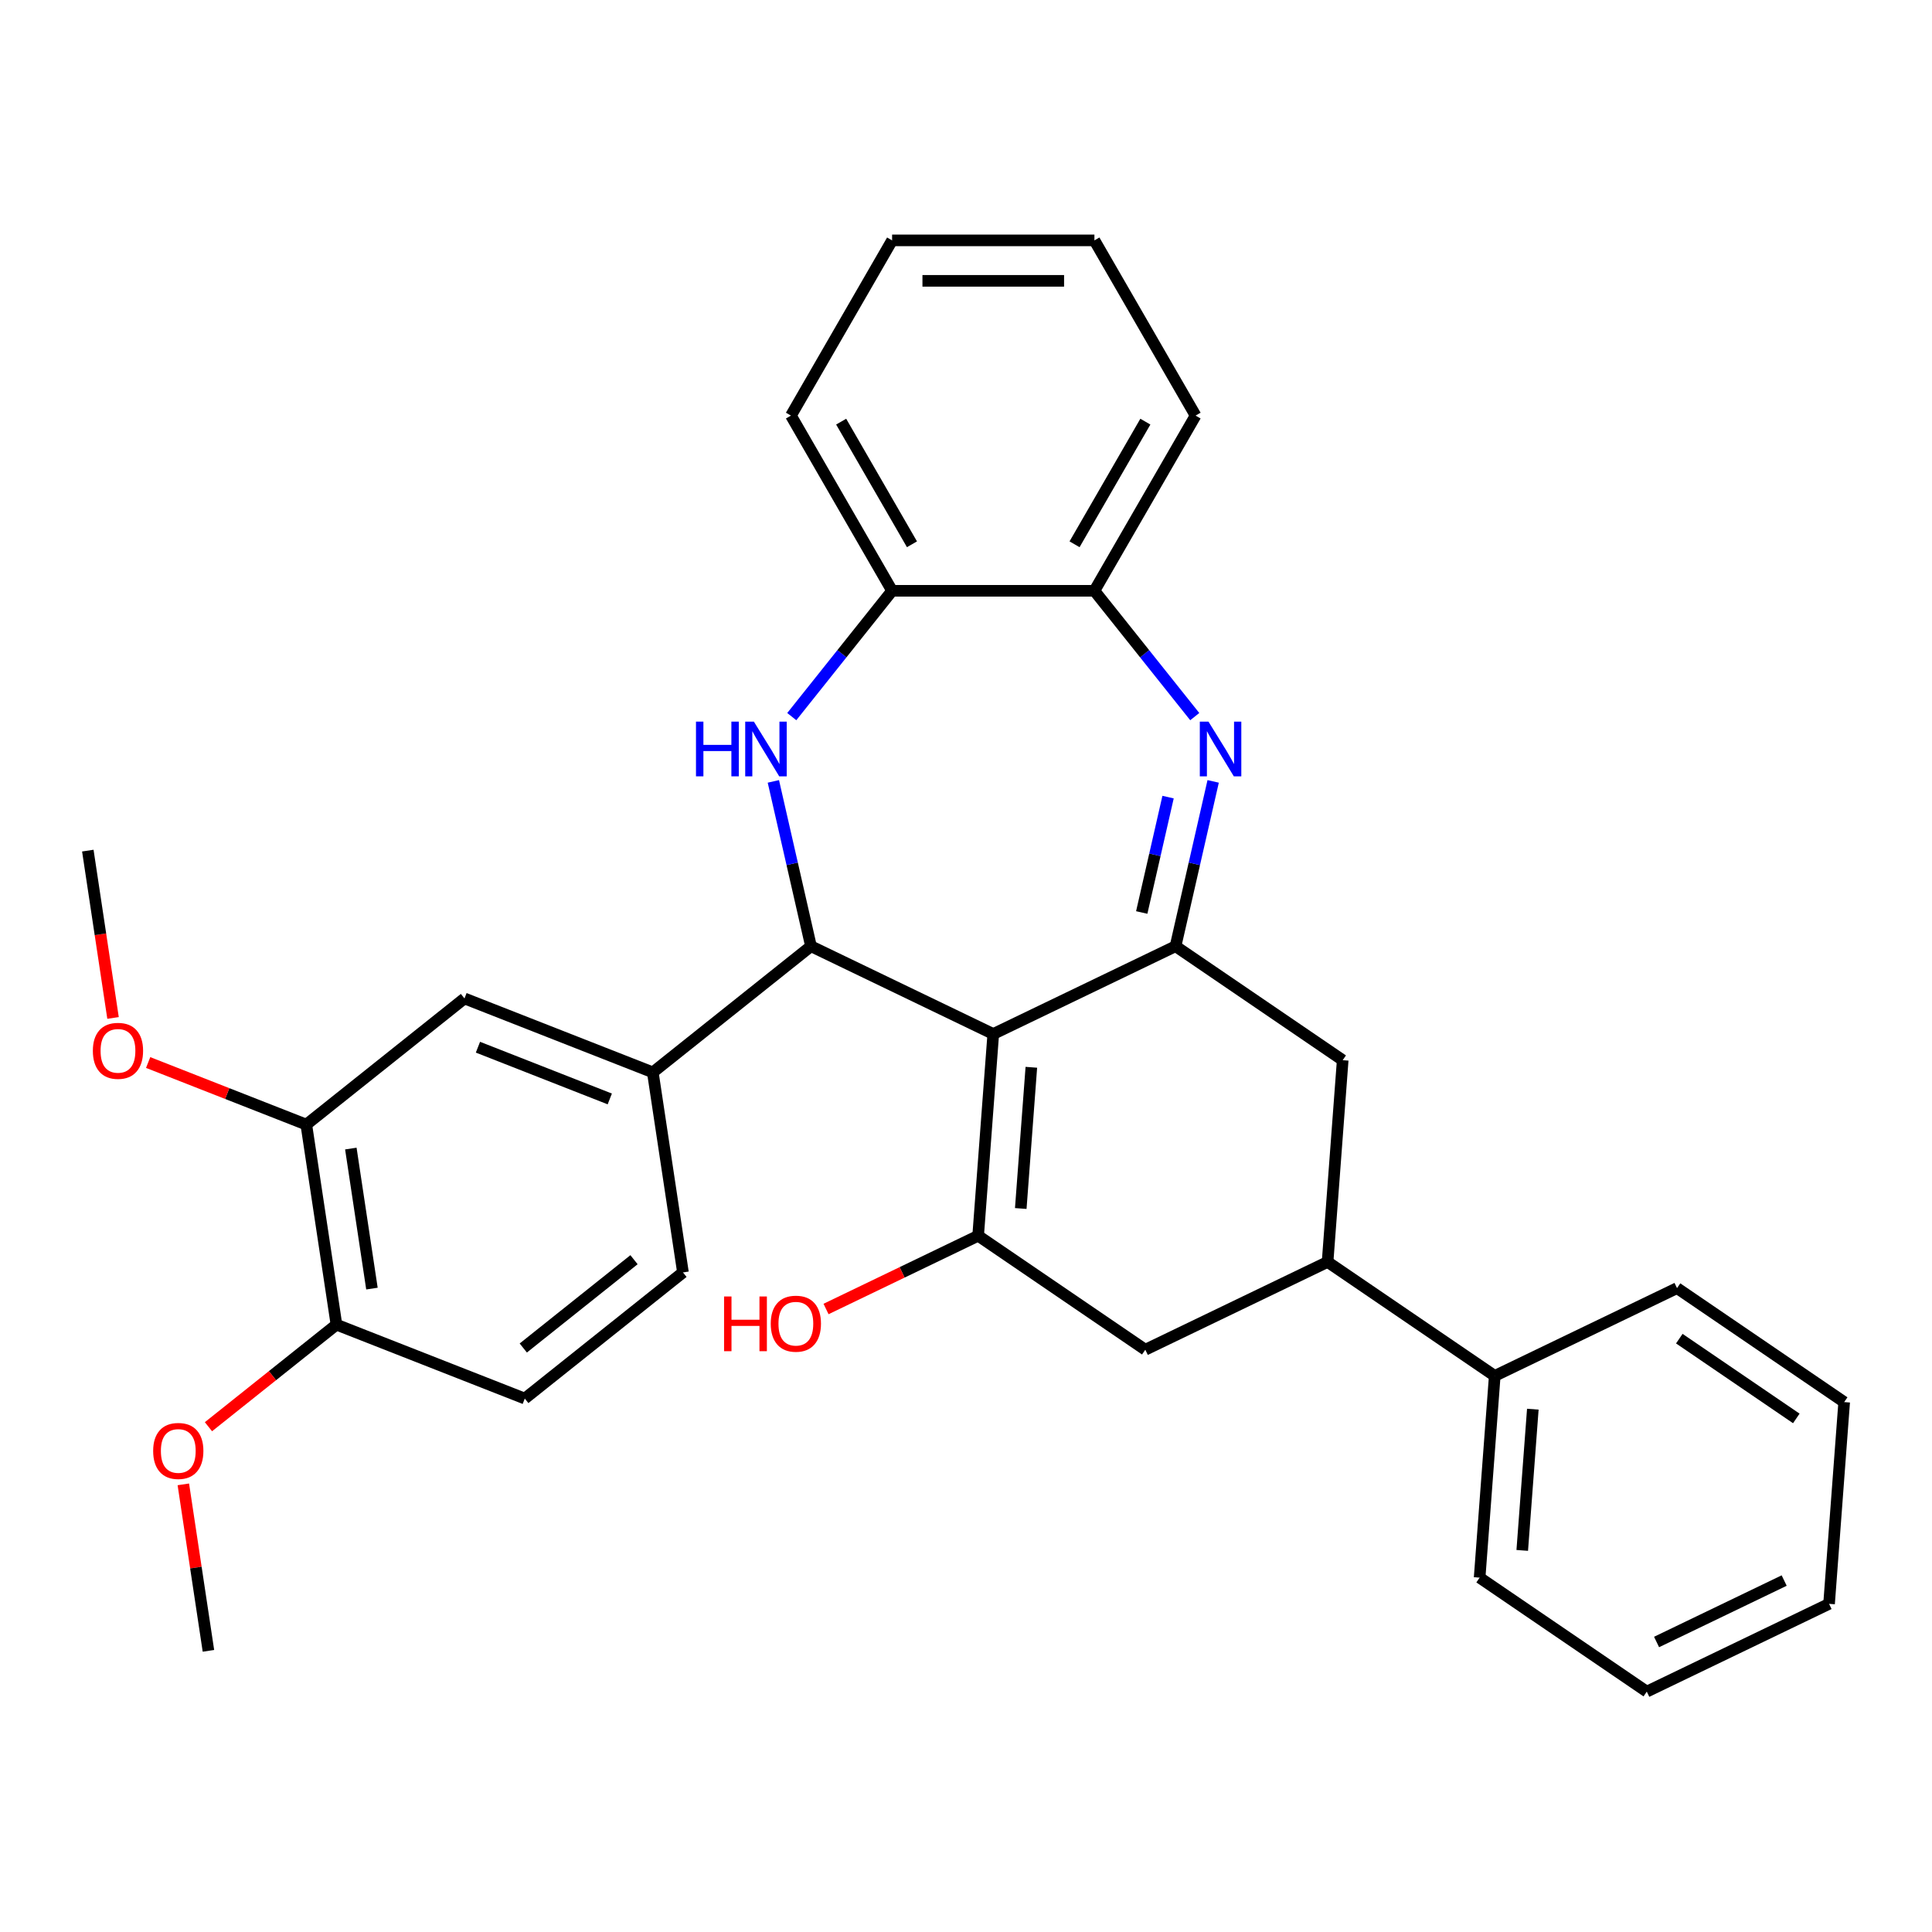 <?xml version='1.0' encoding='iso-8859-1'?>
<svg version='1.1' baseProfile='full'
              xmlns='http://www.w3.org/2000/svg'
                      xmlns:rdkit='http://www.rdkit.org/xml'
                      xmlns:xlink='http://www.w3.org/1999/xlink'
                  xml:space='preserve'
width='1000px' height='1000px' viewBox='0 0 1000 1000'>
<!-- END OF HEADER -->
<rect style='opacity:1.0;fill:#FFFFFF;stroke:none' width='1000' height='1000' x='0' y='0'> </rect>
<path class='bond-0' d='M 514.111,535.196 L 419.763,489.761' style='fill:none;fill-rule:evenodd;stroke:#000000;stroke-width:6px;stroke-linecap:butt;stroke-linejoin:miter;stroke-opacity:1' />
<path class='bond-1' d='M 514.111,535.196 L 608.458,489.761' style='fill:none;fill-rule:evenodd;stroke:#000000;stroke-width:6px;stroke-linecap:butt;stroke-linejoin:miter;stroke-opacity:1' />
<path class='bond-4' d='M 514.111,535.196 L 506.285,639.621' style='fill:none;fill-rule:evenodd;stroke:#000000;stroke-width:6px;stroke-linecap:butt;stroke-linejoin:miter;stroke-opacity:1' />
<path class='bond-4' d='M 533.822,552.425 L 528.344,625.522' style='fill:none;fill-rule:evenodd;stroke:#000000;stroke-width:6px;stroke-linecap:butt;stroke-linejoin:miter;stroke-opacity:1' />
<path class='bond-3' d='M 419.763,489.761 L 410.027,447.104' style='fill:none;fill-rule:evenodd;stroke:#000000;stroke-width:6px;stroke-linecap:butt;stroke-linejoin:miter;stroke-opacity:1' />
<path class='bond-3' d='M 410.027,447.104 L 400.291,404.447' style='fill:none;fill-rule:evenodd;stroke:#0000FF;stroke-width:6px;stroke-linecap:butt;stroke-linejoin:miter;stroke-opacity:1' />
<path class='bond-5' d='M 419.763,489.761 L 337.892,555.051' style='fill:none;fill-rule:evenodd;stroke:#000000;stroke-width:6px;stroke-linecap:butt;stroke-linejoin:miter;stroke-opacity:1' />
<path class='bond-2' d='M 608.458,489.761 L 618.194,447.104' style='fill:none;fill-rule:evenodd;stroke:#000000;stroke-width:6px;stroke-linecap:butt;stroke-linejoin:miter;stroke-opacity:1' />
<path class='bond-2' d='M 618.194,447.104 L 627.93,404.447' style='fill:none;fill-rule:evenodd;stroke:#0000FF;stroke-width:6px;stroke-linecap:butt;stroke-linejoin:miter;stroke-opacity:1' />
<path class='bond-2' d='M 590.96,472.303 L 597.776,442.443' style='fill:none;fill-rule:evenodd;stroke:#000000;stroke-width:6px;stroke-linecap:butt;stroke-linejoin:miter;stroke-opacity:1' />
<path class='bond-2' d='M 597.776,442.443 L 604.591,412.583' style='fill:none;fill-rule:evenodd;stroke:#0000FF;stroke-width:6px;stroke-linecap:butt;stroke-linejoin:miter;stroke-opacity:1' />
<path class='bond-9' d='M 608.458,489.761 L 694.98,548.75' style='fill:none;fill-rule:evenodd;stroke:#000000;stroke-width:6px;stroke-linecap:butt;stroke-linejoin:miter;stroke-opacity:1' />
<path class='bond-6' d='M 618.402,370.918 L 592.436,338.358' style='fill:none;fill-rule:evenodd;stroke:#0000FF;stroke-width:6px;stroke-linecap:butt;stroke-linejoin:miter;stroke-opacity:1' />
<path class='bond-6' d='M 592.436,338.358 L 566.469,305.797' style='fill:none;fill-rule:evenodd;stroke:#000000;stroke-width:6px;stroke-linecap:butt;stroke-linejoin:miter;stroke-opacity:1' />
<path class='bond-7' d='M 409.819,370.918 L 435.785,338.358' style='fill:none;fill-rule:evenodd;stroke:#0000FF;stroke-width:6px;stroke-linecap:butt;stroke-linejoin:miter;stroke-opacity:1' />
<path class='bond-7' d='M 435.785,338.358 L 461.752,305.797' style='fill:none;fill-rule:evenodd;stroke:#000000;stroke-width:6px;stroke-linecap:butt;stroke-linejoin:miter;stroke-opacity:1' />
<path class='bond-8' d='M 506.285,639.621 L 592.807,698.611' style='fill:none;fill-rule:evenodd;stroke:#000000;stroke-width:6px;stroke-linecap:butt;stroke-linejoin:miter;stroke-opacity:1' />
<path class='bond-16' d='M 506.285,639.621 L 466.92,658.578' style='fill:none;fill-rule:evenodd;stroke:#000000;stroke-width:6px;stroke-linecap:butt;stroke-linejoin:miter;stroke-opacity:1' />
<path class='bond-16' d='M 466.92,658.578 L 427.556,677.535' style='fill:none;fill-rule:evenodd;stroke:#FF0000;stroke-width:6px;stroke-linecap:butt;stroke-linejoin:miter;stroke-opacity:1' />
<path class='bond-11' d='M 337.892,555.051 L 240.413,516.794' style='fill:none;fill-rule:evenodd;stroke:#000000;stroke-width:6px;stroke-linecap:butt;stroke-linejoin:miter;stroke-opacity:1' />
<path class='bond-11' d='M 315.618,568.808 L 247.383,542.028' style='fill:none;fill-rule:evenodd;stroke:#000000;stroke-width:6px;stroke-linecap:butt;stroke-linejoin:miter;stroke-opacity:1' />
<path class='bond-14' d='M 337.892,555.051 L 353.499,658.599' style='fill:none;fill-rule:evenodd;stroke:#000000;stroke-width:6px;stroke-linecap:butt;stroke-linejoin:miter;stroke-opacity:1' />
<path class='bond-20' d='M 566.469,305.797 L 618.828,215.109' style='fill:none;fill-rule:evenodd;stroke:#000000;stroke-width:6px;stroke-linecap:butt;stroke-linejoin:miter;stroke-opacity:1' />
<path class='bond-20' d='M 556.186,281.722 L 592.837,218.24' style='fill:none;fill-rule:evenodd;stroke:#000000;stroke-width:6px;stroke-linecap:butt;stroke-linejoin:miter;stroke-opacity:1' />
<path class='bond-32' d='M 566.469,305.797 L 461.752,305.797' style='fill:none;fill-rule:evenodd;stroke:#000000;stroke-width:6px;stroke-linecap:butt;stroke-linejoin:miter;stroke-opacity:1' />
<path class='bond-21' d='M 461.752,305.797 L 409.393,215.109' style='fill:none;fill-rule:evenodd;stroke:#000000;stroke-width:6px;stroke-linecap:butt;stroke-linejoin:miter;stroke-opacity:1' />
<path class='bond-21' d='M 472.036,281.722 L 435.384,218.24' style='fill:none;fill-rule:evenodd;stroke:#000000;stroke-width:6px;stroke-linecap:butt;stroke-linejoin:miter;stroke-opacity:1' />
<path class='bond-10' d='M 592.807,698.611 L 687.154,653.175' style='fill:none;fill-rule:evenodd;stroke:#000000;stroke-width:6px;stroke-linecap:butt;stroke-linejoin:miter;stroke-opacity:1' />
<path class='bond-31' d='M 694.98,548.75 L 687.154,653.175' style='fill:none;fill-rule:evenodd;stroke:#000000;stroke-width:6px;stroke-linecap:butt;stroke-linejoin:miter;stroke-opacity:1' />
<path class='bond-15' d='M 687.154,653.175 L 773.676,712.165' style='fill:none;fill-rule:evenodd;stroke:#000000;stroke-width:6px;stroke-linecap:butt;stroke-linejoin:miter;stroke-opacity:1' />
<path class='bond-12' d='M 240.413,516.794 L 158.541,582.084' style='fill:none;fill-rule:evenodd;stroke:#000000;stroke-width:6px;stroke-linecap:butt;stroke-linejoin:miter;stroke-opacity:1' />
<path class='bond-18' d='M 158.541,582.084 L 117.61,566.02' style='fill:none;fill-rule:evenodd;stroke:#000000;stroke-width:6px;stroke-linecap:butt;stroke-linejoin:miter;stroke-opacity:1' />
<path class='bond-18' d='M 117.61,566.02 L 76.68,549.956' style='fill:none;fill-rule:evenodd;stroke:#FF0000;stroke-width:6px;stroke-linecap:butt;stroke-linejoin:miter;stroke-opacity:1' />
<path class='bond-33' d='M 158.541,582.084 L 174.148,685.632' style='fill:none;fill-rule:evenodd;stroke:#000000;stroke-width:6px;stroke-linecap:butt;stroke-linejoin:miter;stroke-opacity:1' />
<path class='bond-33' d='M 181.592,594.495 L 192.517,666.978' style='fill:none;fill-rule:evenodd;stroke:#000000;stroke-width:6px;stroke-linecap:butt;stroke-linejoin:miter;stroke-opacity:1' />
<path class='bond-13' d='M 174.148,685.632 L 271.627,723.89' style='fill:none;fill-rule:evenodd;stroke:#000000;stroke-width:6px;stroke-linecap:butt;stroke-linejoin:miter;stroke-opacity:1' />
<path class='bond-19' d='M 174.148,685.632 L 141.021,712.05' style='fill:none;fill-rule:evenodd;stroke:#000000;stroke-width:6px;stroke-linecap:butt;stroke-linejoin:miter;stroke-opacity:1' />
<path class='bond-19' d='M 141.021,712.05 L 107.895,738.468' style='fill:none;fill-rule:evenodd;stroke:#FF0000;stroke-width:6px;stroke-linecap:butt;stroke-linejoin:miter;stroke-opacity:1' />
<path class='bond-17' d='M 353.499,658.599 L 271.627,723.89' style='fill:none;fill-rule:evenodd;stroke:#000000;stroke-width:6px;stroke-linecap:butt;stroke-linejoin:miter;stroke-opacity:1' />
<path class='bond-17' d='M 328.16,652.019 L 270.85,697.722' style='fill:none;fill-rule:evenodd;stroke:#000000;stroke-width:6px;stroke-linecap:butt;stroke-linejoin:miter;stroke-opacity:1' />
<path class='bond-22' d='M 773.676,712.165 L 765.851,816.59' style='fill:none;fill-rule:evenodd;stroke:#000000;stroke-width:6px;stroke-linecap:butt;stroke-linejoin:miter;stroke-opacity:1' />
<path class='bond-22' d='M 793.387,729.394 L 787.909,802.491' style='fill:none;fill-rule:evenodd;stroke:#000000;stroke-width:6px;stroke-linecap:butt;stroke-linejoin:miter;stroke-opacity:1' />
<path class='bond-23' d='M 773.676,712.165 L 868.024,666.73' style='fill:none;fill-rule:evenodd;stroke:#000000;stroke-width:6px;stroke-linecap:butt;stroke-linejoin:miter;stroke-opacity:1' />
<path class='bond-24' d='M 58.509,526.888 L 51.982,483.583' style='fill:none;fill-rule:evenodd;stroke:#FF0000;stroke-width:6px;stroke-linecap:butt;stroke-linejoin:miter;stroke-opacity:1' />
<path class='bond-24' d='M 51.982,483.583 L 45.455,440.278' style='fill:none;fill-rule:evenodd;stroke:#000000;stroke-width:6px;stroke-linecap:butt;stroke-linejoin:miter;stroke-opacity:1' />
<path class='bond-25' d='M 94.896,768.301 L 101.39,811.386' style='fill:none;fill-rule:evenodd;stroke:#FF0000;stroke-width:6px;stroke-linecap:butt;stroke-linejoin:miter;stroke-opacity:1' />
<path class='bond-25' d='M 101.39,811.386 L 107.884,854.471' style='fill:none;fill-rule:evenodd;stroke:#000000;stroke-width:6px;stroke-linecap:butt;stroke-linejoin:miter;stroke-opacity:1' />
<path class='bond-26' d='M 618.828,215.109 L 566.469,124.42' style='fill:none;fill-rule:evenodd;stroke:#000000;stroke-width:6px;stroke-linecap:butt;stroke-linejoin:miter;stroke-opacity:1' />
<path class='bond-27' d='M 409.393,215.109 L 461.752,124.42' style='fill:none;fill-rule:evenodd;stroke:#000000;stroke-width:6px;stroke-linecap:butt;stroke-linejoin:miter;stroke-opacity:1' />
<path class='bond-28' d='M 765.851,816.59 L 852.372,875.58' style='fill:none;fill-rule:evenodd;stroke:#000000;stroke-width:6px;stroke-linecap:butt;stroke-linejoin:miter;stroke-opacity:1' />
<path class='bond-29' d='M 868.024,666.73 L 954.545,725.719' style='fill:none;fill-rule:evenodd;stroke:#000000;stroke-width:6px;stroke-linecap:butt;stroke-linejoin:miter;stroke-opacity:1' />
<path class='bond-29' d='M 869.204,692.882 L 929.769,734.175' style='fill:none;fill-rule:evenodd;stroke:#000000;stroke-width:6px;stroke-linecap:butt;stroke-linejoin:miter;stroke-opacity:1' />
<path class='bond-34' d='M 566.469,124.42 L 461.752,124.42' style='fill:none;fill-rule:evenodd;stroke:#000000;stroke-width:6px;stroke-linecap:butt;stroke-linejoin:miter;stroke-opacity:1' />
<path class='bond-34' d='M 550.762,145.364 L 477.459,145.364' style='fill:none;fill-rule:evenodd;stroke:#000000;stroke-width:6px;stroke-linecap:butt;stroke-linejoin:miter;stroke-opacity:1' />
<path class='bond-35' d='M 852.372,875.58 L 946.72,830.144' style='fill:none;fill-rule:evenodd;stroke:#000000;stroke-width:6px;stroke-linecap:butt;stroke-linejoin:miter;stroke-opacity:1' />
<path class='bond-35' d='M 857.438,849.895 L 923.481,818.09' style='fill:none;fill-rule:evenodd;stroke:#000000;stroke-width:6px;stroke-linecap:butt;stroke-linejoin:miter;stroke-opacity:1' />
<path class='bond-30' d='M 954.545,725.719 L 946.72,830.144' style='fill:none;fill-rule:evenodd;stroke:#000000;stroke-width:6px;stroke-linecap:butt;stroke-linejoin:miter;stroke-opacity:1' />
<path  class='atom-3' d='M 625.5 373.509
L 634.78 388.509
Q 635.7 389.989, 637.18 392.669
Q 638.66 395.349, 638.74 395.509
L 638.74 373.509
L 642.5 373.509
L 642.5 401.829
L 638.62 401.829
L 628.66 385.429
Q 627.5 383.509, 626.26 381.309
Q 625.06 379.109, 624.7 378.429
L 624.7 401.829
L 621.02 401.829
L 621.02 373.509
L 625.5 373.509
' fill='#0000FF'/>
<path  class='atom-4' d='M 360.241 373.509
L 364.081 373.509
L 364.081 385.549
L 378.561 385.549
L 378.561 373.509
L 382.401 373.509
L 382.401 401.829
L 378.561 401.829
L 378.561 388.749
L 364.081 388.749
L 364.081 401.829
L 360.241 401.829
L 360.241 373.509
' fill='#0000FF'/>
<path  class='atom-4' d='M 390.201 373.509
L 399.481 388.509
Q 400.401 389.989, 401.881 392.669
Q 403.361 395.349, 403.441 395.509
L 403.441 373.509
L 407.201 373.509
L 407.201 401.829
L 403.321 401.829
L 393.361 385.429
Q 392.201 383.509, 390.961 381.309
Q 389.761 379.109, 389.401 378.429
L 389.401 401.829
L 385.721 401.829
L 385.721 373.509
L 390.201 373.509
' fill='#0000FF'/>
<path  class='atom-17' d='M 374.778 671.056
L 378.618 671.056
L 378.618 683.096
L 393.098 683.096
L 393.098 671.056
L 396.938 671.056
L 396.938 699.376
L 393.098 699.376
L 393.098 686.296
L 378.618 686.296
L 378.618 699.376
L 374.778 699.376
L 374.778 671.056
' fill='#FF0000'/>
<path  class='atom-17' d='M 398.938 685.136
Q 398.938 678.336, 402.298 674.536
Q 405.658 670.736, 411.938 670.736
Q 418.218 670.736, 421.578 674.536
Q 424.938 678.336, 424.938 685.136
Q 424.938 692.016, 421.538 695.936
Q 418.138 699.816, 411.938 699.816
Q 405.698 699.816, 402.298 695.936
Q 398.938 692.056, 398.938 685.136
M 411.938 696.616
Q 416.258 696.616, 418.578 693.736
Q 420.938 690.816, 420.938 685.136
Q 420.938 679.576, 418.578 676.776
Q 416.258 673.936, 411.938 673.936
Q 407.618 673.936, 405.258 676.736
Q 402.938 679.536, 402.938 685.136
Q 402.938 690.856, 405.258 693.736
Q 407.618 696.616, 411.938 696.616
' fill='#FF0000'/>
<path  class='atom-19' d='M 48.062 543.906
Q 48.062 537.106, 51.422 533.306
Q 54.782 529.506, 61.062 529.506
Q 67.342 529.506, 70.702 533.306
Q 74.062 537.106, 74.062 543.906
Q 74.062 550.786, 70.662 554.706
Q 67.262 558.586, 61.062 558.586
Q 54.822 558.586, 51.422 554.706
Q 48.062 550.826, 48.062 543.906
M 61.062 555.386
Q 65.382 555.386, 67.702 552.506
Q 70.062 549.586, 70.062 543.906
Q 70.062 538.346, 67.702 535.546
Q 65.382 532.706, 61.062 532.706
Q 56.742 532.706, 54.382 535.506
Q 52.062 538.306, 52.062 543.906
Q 52.062 549.626, 54.382 552.506
Q 56.742 555.386, 61.062 555.386
' fill='#FF0000'/>
<path  class='atom-20' d='M 79.277 751.003
Q 79.277 744.203, 82.637 740.403
Q 85.997 736.603, 92.277 736.603
Q 98.557 736.603, 101.917 740.403
Q 105.277 744.203, 105.277 751.003
Q 105.277 757.883, 101.877 761.803
Q 98.477 765.683, 92.277 765.683
Q 86.037 765.683, 82.637 761.803
Q 79.277 757.923, 79.277 751.003
M 92.277 762.483
Q 96.597 762.483, 98.917 759.603
Q 101.277 756.683, 101.277 751.003
Q 101.277 745.443, 98.917 742.643
Q 96.597 739.803, 92.277 739.803
Q 87.957 739.803, 85.597 742.603
Q 83.277 745.403, 83.277 751.003
Q 83.277 756.723, 85.597 759.603
Q 87.957 762.483, 92.277 762.483
' fill='#FF0000'/>
</svg>
